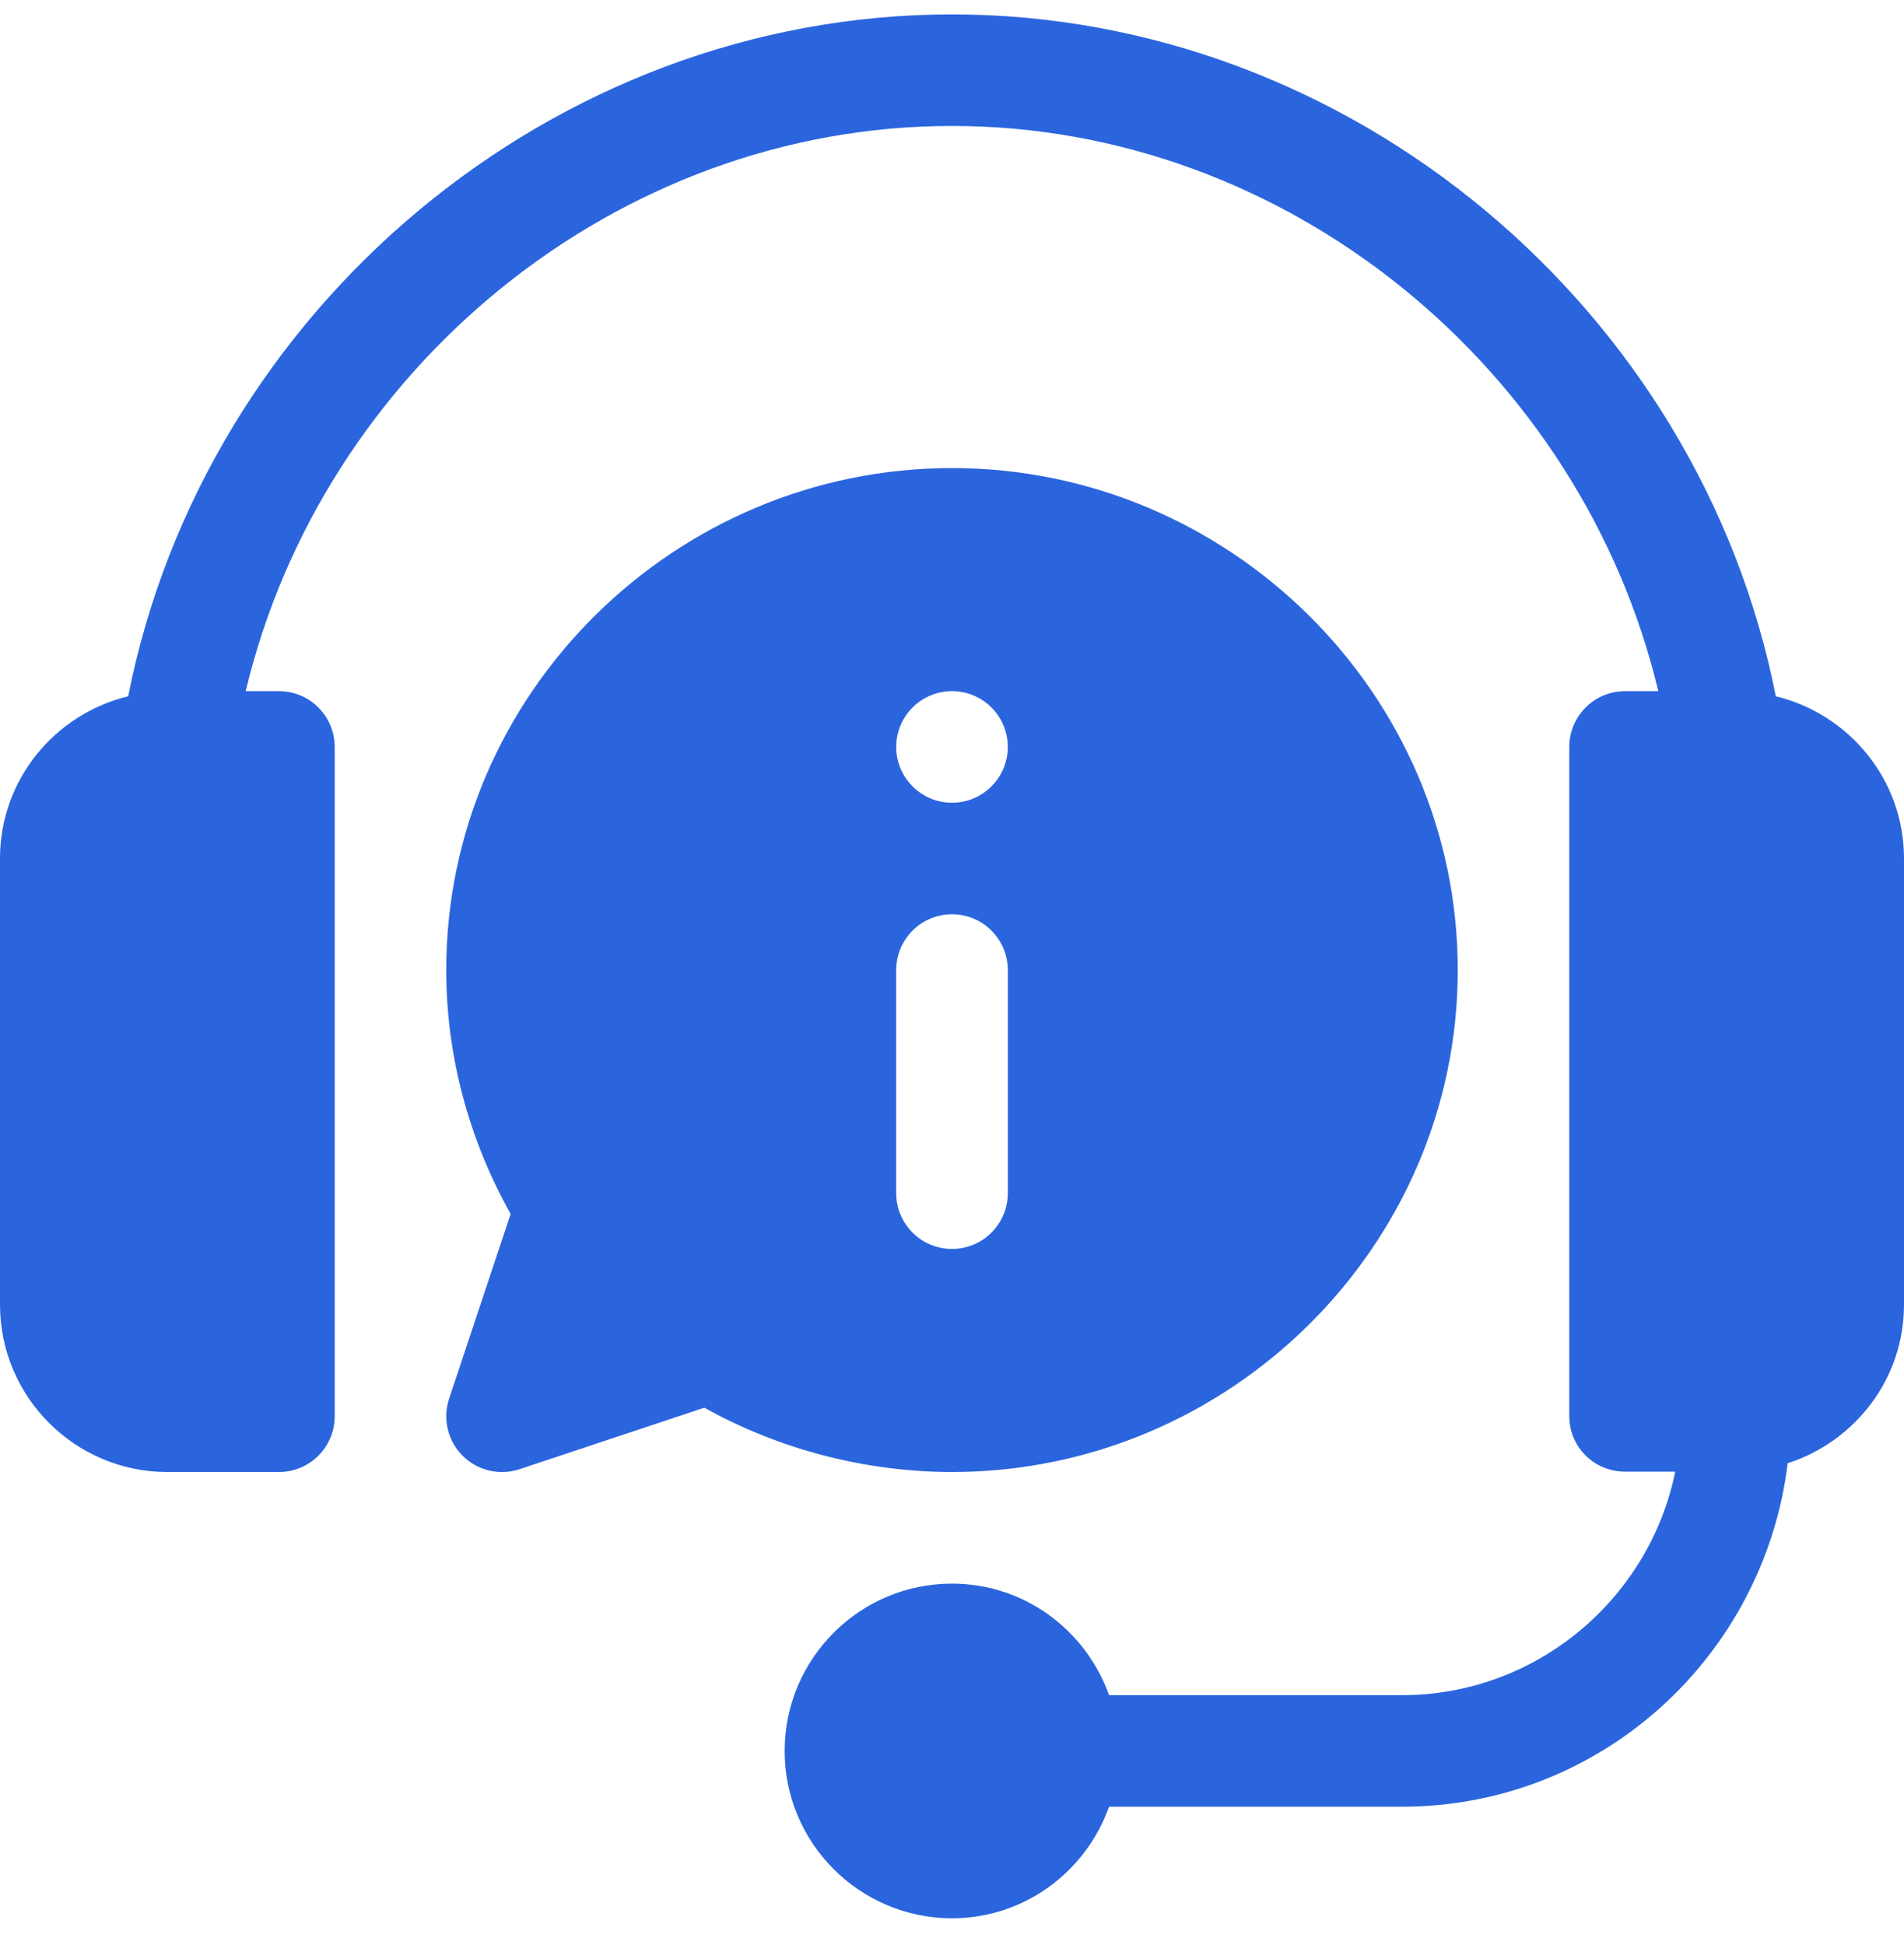 <svg width="46" height="47" viewBox="0 0 46 47" fill="none" xmlns="http://www.w3.org/2000/svg">
<g clip-path="url(#clip0_454_3774)">
<path d="M42.903 16.823C41.056 7.466 32.64 0.348 23 0.348C13.36 0.348 4.944 7.466 3.097 16.823C1.324 17.252 0 18.84 0 20.742V31.523C0 33.753 1.814 35.566 4.043 35.566H6.738C7.483 35.566 8.086 34.964 8.086 34.219V18.047C8.086 17.302 7.483 16.699 6.738 16.699H5.936C7.79 8.93 14.875 3.043 23 3.043C31.125 3.043 38.21 8.93 40.064 16.699H39.262C38.517 16.699 37.914 17.302 37.914 18.047V34.219C37.914 34.964 38.517 35.557 39.262 35.557H40.473C39.847 38.629 37.125 40.957 33.871 40.957H26.795C26.236 39.392 24.755 38.262 23 38.262C20.771 38.262 18.957 40.075 18.957 42.305C18.957 44.534 20.771 46.348 23 46.348C24.755 46.348 26.236 45.218 26.795 43.652H33.871C38.684 43.652 42.621 40.015 43.19 35.354C44.814 34.829 46 33.32 46 31.523V20.742C46 18.84 44.675 17.252 42.903 16.823Z" fill="#2B65DE"/>
<path d="M23 11.309C16.312 11.309 10.781 16.749 10.781 23.438C10.781 25.488 11.317 27.512 12.337 29.331L10.851 33.792C10.689 34.277 10.816 34.811 11.176 35.172C11.539 35.535 12.077 35.659 12.555 35.497L17.017 34.011C18.836 35.031 20.95 35.566 23 35.566C29.688 35.566 35.219 30.126 35.219 23.438C35.219 16.749 29.688 11.309 23 11.309ZM24.348 28.828C24.348 29.573 23.745 30.176 23 30.176C22.255 30.176 21.652 29.573 21.652 28.828V23.438C21.652 22.693 22.255 22.09 23 22.09C23.745 22.09 24.348 22.693 24.348 23.438V28.828ZM23 19.395C22.256 19.395 21.652 18.791 21.652 18.047C21.652 17.302 22.256 16.699 23 16.699C23.744 16.699 24.348 17.302 24.348 18.047C24.348 18.791 23.744 19.395 23 19.395Z" fill="#2B65DE"/>
</g>
<defs>
<clipPath id="clip0_454_3774">
<rect width="46" height="46" fill="white" transform="translate(0 0.348)"/>
</clipPath>
</defs>
</svg>
